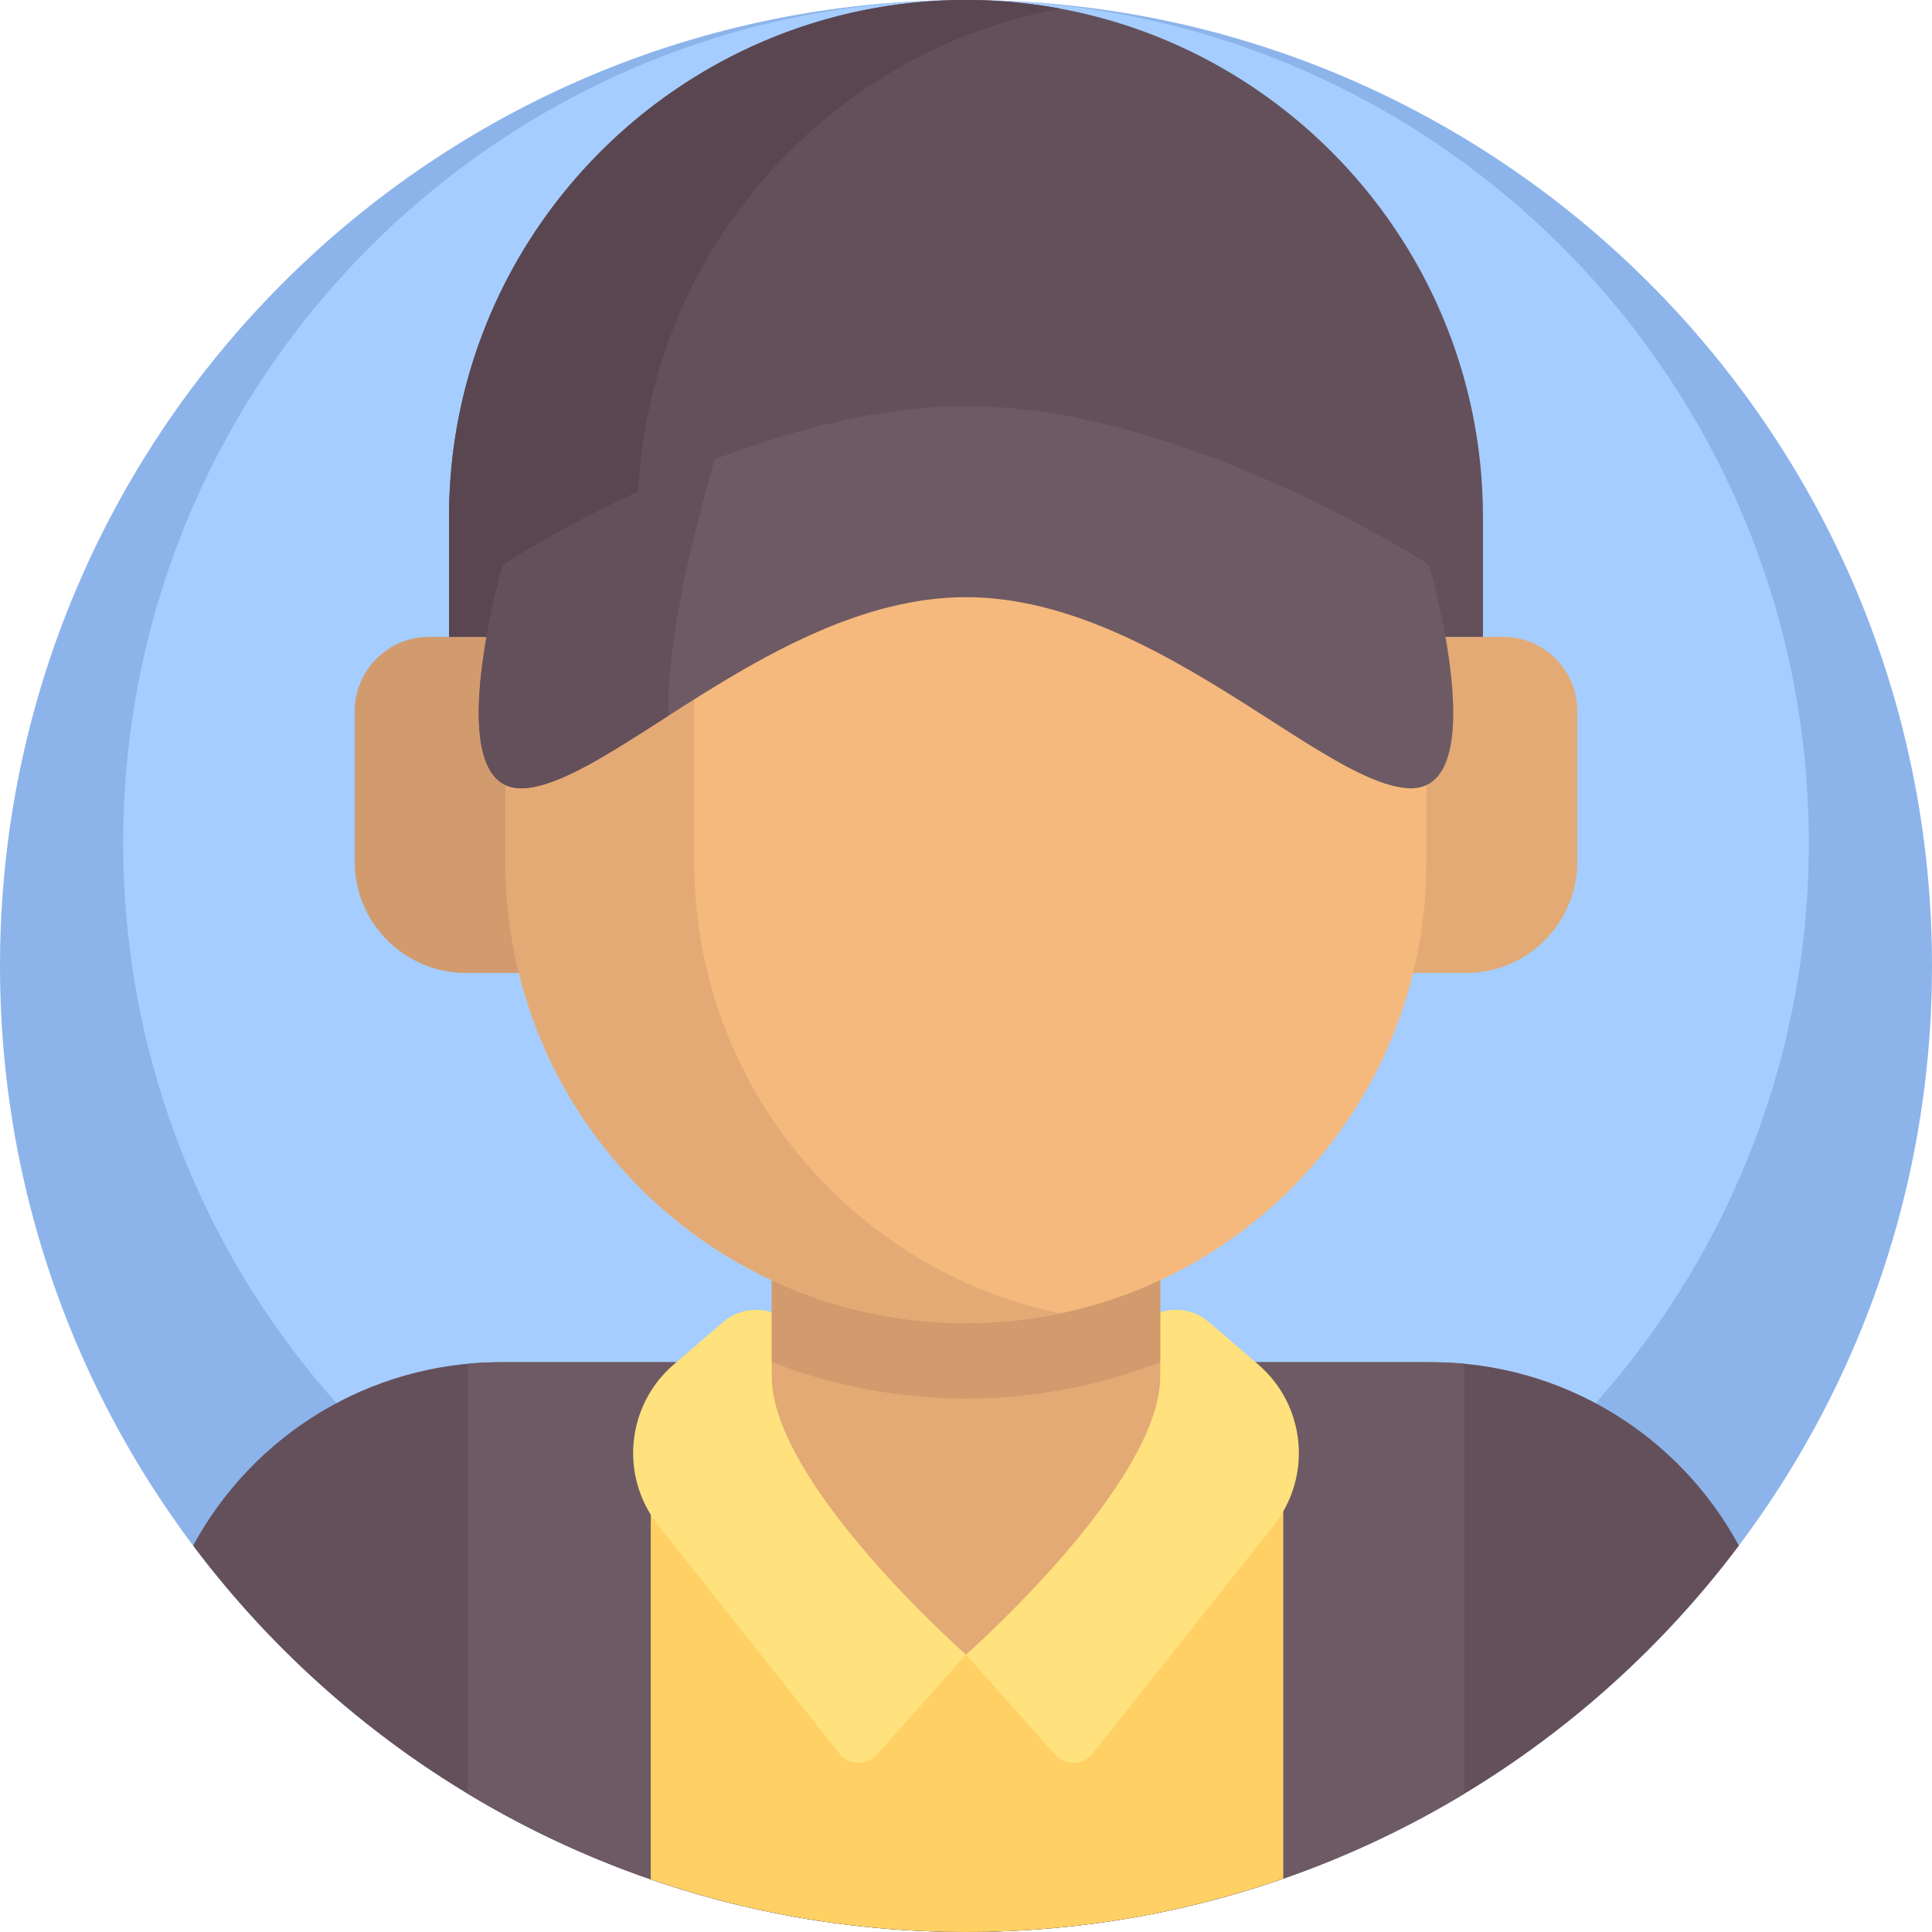 <svg xmlns="http://www.w3.org/2000/svg" version="1.1" xmlns:xlink="http://www.w3.org/1999/xlink" width="512" height="512" x="0" y="0" viewBox="0 0 512 512" style="enable-background:new 0 0 512 512" xml:space="preserve" class=""><g><path fill="#8cb4eb" d="M512 256c0 141.387-114.613 256-256 256S0 397.387 0 256 114.613 0 256 0s256 114.613 256 256zm0 0" opacity="1" data-original="#8cb4eb" class=""></path><path fill="#a5cdff" d="M479.352 223.352c0 123.351-100 223.347-223.352 223.347S32.648 346.703 32.648 223.352C32.648 99.996 132.648 0 256 0s223.352 99.996 223.352 223.352zm0 0" opacity="1" data-original="#a5cdff" class=""></path><path fill="#64505a" d="M379.336 361H132.664c-34.969 0-65.73 19.48-81.48 48.594C97.89 471.777 172.246 512 256 512s158.11-40.223 204.816-102.406C445.066 380.48 414.305 361 379.336 361zm0 0" opacity="1" data-original="#64505a"></path><path fill="#6e5a64" d="M124 475.383C162.543 498.625 207.71 512 256 512s93.457-13.375 132-36.617V361.414a93.456 93.456 0 0 0-8.664-.414H132.664c-2.922 0-5.809.148-8.664.414zm0 0" opacity="1" data-original="#6e5a64"></path><path fill="#ffd164" d="M172.457 498.043C198.641 507.078 226.747 512 256 512c29.457 0 57.746-4.992 84.086-14.148V397H172.457zm0 0" opacity="1" data-original="#ffd164"></path><path fill="#ffe17d" d="m191.605 350.379-13.046 11.219c-12.598 10.836-14.391 29.691-4.059 42.707l48.004 60.465c2.476 3.125 7.172 3.257 9.828.28L256 438.5l-43.629-84.11c-4.008-7.722-14.172-9.687-20.766-4.011zM320.395 350.379l13.046 11.219c12.598 10.836 14.391 29.691 4.059 42.707l-48.004 60.465c-2.476 3.125-7.172 3.257-9.828.28L256 438.5l43.629-84.11c4.008-7.722 14.172-9.687 20.766-4.011zm0 0" opacity="1" data-original="#ffe17d"></path><path fill="#e3aa75" d="M204.523 245.98v118.79c0 28.43 51.477 73.73 51.477 73.73s51.477-45.3 51.477-73.73V245.98zm0 0" opacity="1" data-original="#e3aa75"></path><path fill="#d29b6e" d="M204.523 360.969c15.97 6.23 33.329 9.66 51.477 9.66s35.508-3.43 51.477-9.66V245.98H204.523zm0 0" opacity="1" data-original="#d29b6e"></path><path fill="#e3aa75" d="M388.5 257.844H358V168.78h40.305c10.875 0 19.695 8.82 19.695 19.7v39.863c0 16.293-13.207 29.5-29.5 29.5zm0 0" opacity="1" data-original="#e3aa75"></path><path fill="#d29b6e" d="M123.5 257.844H154V168.78h-40.305c-10.875 0-19.695 8.82-19.695 19.7v39.863c0 16.293 13.207 29.5 29.5 29.5zm0 0" opacity="1" data-original="#d29b6e"></path><path fill="#f5b97d" d="M256 350.629c-67.379 0-122-54.621-122-122V137c0-67.379 54.621-122 122-122s122 54.621 122 122v91.629c0 67.379-54.621 122-122 122zm0 0" opacity="1" data-original="#f5b97d"></path><path fill="#e3aa75" d="M184 228.629V137c0-58.809 41.613-107.895 97-119.43A122.298 122.298 0 0 0 256 15c-67.379 0-122 54.621-122 122v91.629c0 67.379 54.621 122 122 122 8.57 0 16.93-.89 25-2.57-55.387-11.536-97-60.621-97-119.43zm0 0" opacity="1" data-original="#e3aa75"></path><path fill="#64505a" d="M393 168.785V137C393 61.457 331.543 0 256 0S119 61.457 119 137v31.785h15L256 152l122 16.785zm0 0" opacity="1" data-original="#64505a"></path><path fill="#5a4650" d="M169 137c0-67.004 48.355-122.922 112-134.707A137.354 137.354 0 0 0 256 0c-75.543 0-137 61.457-137 137v31.785h15l35-4.816zm0 0" opacity="1" data-original="#5a4650"></path><path fill="#6e5a64" d="M379.113 151.152a3.807 3.807 0 0 0-1.656-2.238c-9.242-5.805-67.89-41.281-121.457-41.281-53.563 0-112.215 35.476-121.453 41.281a3.792 3.792 0 0 0-1.656 2.238c-2.493 9.157-15.075 58.93 5.933 57.735 23.133-1.317 67.89-50.625 117.18-50.625 49.285 0 94.043 49.308 117.176 50.625 21.007 1.195 8.422-48.578 5.933-57.735zm0 0" opacity="1" data-original="#6e5a64"></path><path fill="#64505a" d="M189.355 121.77c-27.73 10.59-49.484 23.796-54.812 27.144a3.807 3.807 0 0 0-1.656 2.238c-2.489 9.157-15.075 58.93 5.933 57.735 9.52-.54 22.703-9.211 38.356-19.227-.828-23.27 10.07-60.297 12.18-67.89zm0 0" opacity="1" data-original="#64505a"></path></g></svg>